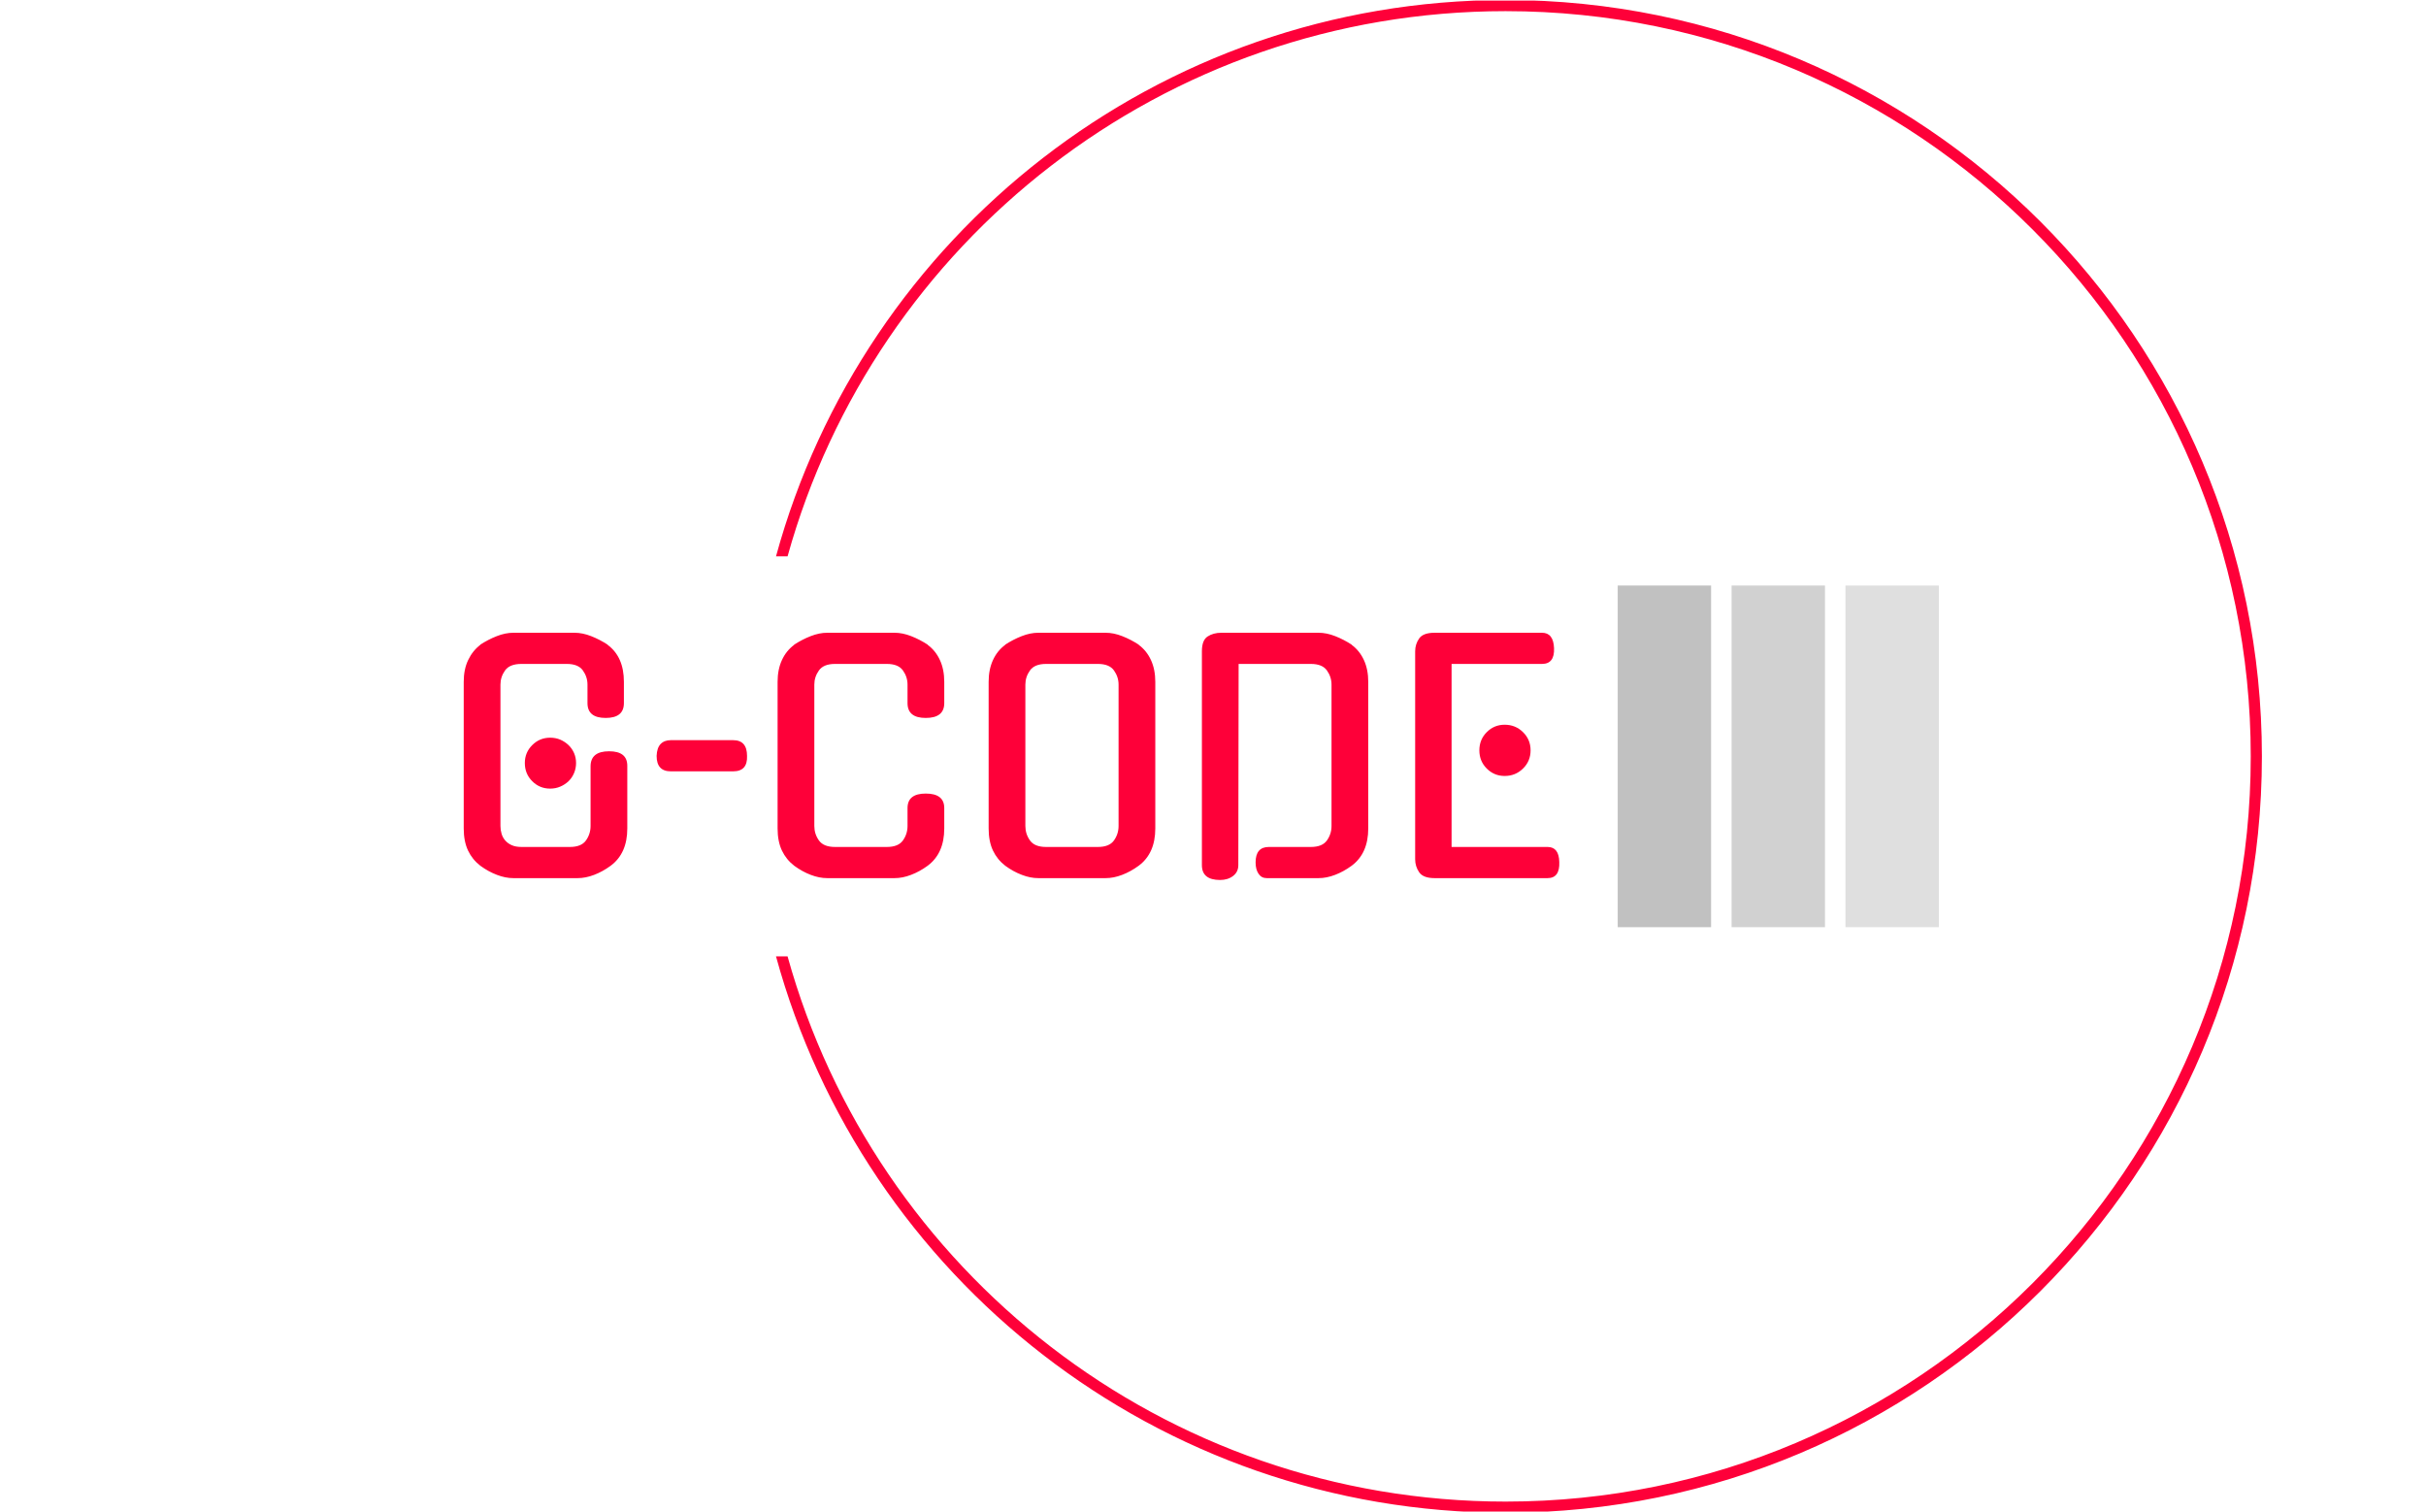 <svg xmlns="http://www.w3.org/2000/svg" version="1.1" xmlns:xlink="http://www.w3.org/1999/xlink" xmlns:svgjs="http://svgjs.dev/svgjs" width="1000" height="623" viewBox="0 0 1000 623"><g transform="matrix(1,0,0,1,-0.606,0.252)"><svg viewBox="0 0 396 247" data-background-color="#0a1627" preserveAspectRatio="xMidYMid meet" height="623" width="1000" xmlns="http://www.w3.org/2000/svg" xmlns:xlink="http://www.w3.org/1999/xlink"><g id="tight-bounds" transform="matrix(1,0,0,1,0.24,-0.1)"><svg viewBox="0 0 395.52 247.2" height="247.2" width="395.52"><g><svg></svg></g><g><svg viewBox="0 0 395.52 247.2" height="247.2" width="395.52"><g transform="matrix(1,0,0,1,75.544,95.683)"><svg viewBox="0 0 244.431 55.834" height="55.834" width="244.431"><g><svg viewBox="0 0 333.669 76.218" height="55.834" width="244.431"><g transform="matrix(1,0,0,1,0,10.534)"><svg viewBox="0 0 244.431 55.15" height="55.15" width="244.431"><g id="textblocktransform"><svg viewBox="0 0 244.431 55.15" height="55.15" width="244.431" id="textblock"><g><svg viewBox="0 0 244.431 55.15" height="55.15" width="244.431"><g transform="matrix(1,0,0,1,0,0)"><svg width="244.431" viewBox="4 -39.7 177.495 40.05" height="55.15" data-palette-color="#fe0039"><path d="M24.55-8.4L24.55-18.05Q24.55-20.5 27.55-20.5L27.55-20.5Q30.5-20.5 30.5-18.15L30.5-18.15 30.5-8Q30.5-3.95 27.8-1.95L27.8-1.95Q26.5-1 25.13-0.48 23.75 0.05 22.45 0.05L22.45 0.05 12.05 0.05Q10.75 0.05 9.38-0.48 8-1 6.7-1.95L6.7-1.95Q5.4-2.95 4.7-4.42 4-5.9 4-8L4-8 4-31.75Q4-33.8 4.73-35.3 5.45-36.8 6.7-37.75L6.7-37.75 6.65-37.75Q7.95-38.6 9.35-39.15 10.75-39.7 12.05-39.7L12.05-39.7 21.95-39.7Q23.25-39.7 24.65-39.15 26.05-38.6 27.35-37.75L27.35-37.75 27.3-37.75Q29.95-35.8 29.95-31.75L29.95-31.75 29.95-28.3Q29.95-25.9 27-25.9L27-25.9Q24.05-25.9 24.05-28.3L24.05-28.3 24.05-31.3Q24.05-32.55 23.3-33.6 22.55-34.65 20.7-34.65L20.7-34.65 13.35-34.65Q11.45-34.65 10.7-33.6 9.95-32.55 9.95-31.3L9.95-31.3 9.95-8.4Q9.95-7.75 10.13-7.15 10.3-6.55 10.7-6.08 11.1-5.6 11.75-5.3 12.4-5 13.35-5L13.35-5 21.2-5Q23.05-5 23.8-6.05 24.55-7.1 24.55-8.4L24.55-8.4ZM22.2-18.6L22.2-18.6Q22.2-17.75 21.88-16.98 21.55-16.2 20.98-15.65 20.4-15.1 19.65-14.78 18.9-14.45 18-14.45L18-14.45Q16.3-14.45 15.1-15.65 13.9-16.85 13.9-18.6L13.9-18.6Q13.9-20.3 15.1-21.5 16.3-22.7 18-22.7L18-22.7Q18.9-22.7 19.65-22.38 20.4-22.05 20.98-21.5 21.55-20.95 21.88-20.2 22.2-19.45 22.2-18.6ZM47.65-17.25L37.55-17.25Q35.25-17.25 35.25-19.75L35.25-19.75Q35.3-21.05 35.9-21.68 36.5-22.3 37.55-22.3L37.55-22.3 47.65-22.3Q49.9-22.3 49.9-19.75L49.9-19.75Q50-17.25 47.65-17.25L47.65-17.25ZM81.85-11.3L81.85-8Q81.85-3.95 79.15-1.95L79.15-1.95Q77.85-1 76.47-0.48 75.1 0.05 73.8 0.05L73.8 0.05 62.9 0.05Q61.6 0.05 60.22-0.48 58.85-1 57.55-1.95L57.55-1.95Q56.25-2.95 55.55-4.42 54.85-5.9 54.85-8L54.85-8 54.85-31.75Q54.85-33.75 55.55-35.27 56.25-36.8 57.55-37.75L57.55-37.75 57.5-37.75Q58.8-38.6 60.2-39.15 61.6-39.7 62.9-39.7L62.9-39.7 73.8-39.7Q75.1-39.7 76.5-39.15 77.9-38.6 79.2-37.75L79.2-37.75 79.15-37.75Q80.45-36.8 81.15-35.27 81.85-33.75 81.85-31.75L81.85-31.75 81.85-28.3Q81.85-25.9 78.85-25.9L78.85-25.9Q75.9-25.9 75.9-28.3L75.9-28.3 75.9-31.3Q75.9-32.55 75.15-33.6 74.4-34.65 72.55-34.65L72.55-34.65 64.15-34.65Q62.3-34.65 61.55-33.6 60.8-32.55 60.8-31.3L60.8-31.3 60.8-8.4Q60.8-7.1 61.55-6.05 62.3-5 64.15-5L64.15-5 72.55-5Q74.4-5 75.15-6.05 75.9-7.1 75.9-8.4L75.9-8.4 75.9-11.3Q75.9-13.65 78.85-13.65L78.85-13.65Q81.85-13.65 81.85-11.3L81.85-11.3ZM97.09-39.7L107.99-39.7Q109.29-39.7 110.69-39.15 112.09-38.6 113.39-37.75L113.39-37.75 113.34-37.75Q114.64-36.8 115.34-35.27 116.04-33.75 116.04-31.75L116.04-31.75 116.04-8Q116.04-3.95 113.34-1.95L113.34-1.95Q112.04-1 110.67-0.48 109.29 0.05 107.99 0.05L107.99 0.05 97.09 0.05Q95.79 0.05 94.42-0.48 93.04-1 91.74-1.95L91.74-1.95Q90.44-2.95 89.74-4.42 89.04-5.9 89.04-8L89.04-8 89.04-31.75Q89.04-33.75 89.74-35.27 90.44-36.8 91.74-37.75L91.74-37.75 91.69-37.75Q92.99-38.6 94.39-39.15 95.79-39.7 97.09-39.7L97.09-39.7ZM98.34-5L106.74-5Q108.59-5 109.34-6.05 110.09-7.1 110.09-8.4L110.09-8.4 110.09-31.3Q110.09-32.55 109.34-33.6 108.59-34.65 106.74-34.65L106.74-34.65 98.34-34.65Q96.49-34.65 95.74-33.6 94.99-32.55 94.99-31.3L94.99-31.3 94.99-8.4Q94.99-7.1 95.74-6.05 96.49-5 98.34-5L98.34-5ZM134.44-5L141.24-5Q143.09-5 143.84-6.05 144.59-7.1 144.59-8.4L144.59-8.4 144.59-31.3Q144.59-32.55 143.84-33.6 143.09-34.65 141.24-34.65L141.24-34.65 129.54-34.65 129.49-2.05Q129.49-0.95 128.64-0.3 127.79 0.35 126.54 0.35L126.54 0.35Q123.59 0.35 123.59-2.05L123.59-2.05 123.59-36.7Q123.59-38.5 124.52-39.1 125.44-39.7 126.74-39.7L126.74-39.7 142.49-39.7Q143.79-39.7 145.19-39.15 146.59-38.6 147.89-37.75L147.89-37.75 147.84-37.75Q149.14-36.8 149.84-35.27 150.54-33.75 150.54-31.75L150.54-31.75 150.54-8Q150.54-3.95 147.84-1.95L147.84-1.95Q146.54-1 145.17-0.48 143.79 0.05 142.49 0.05L142.49 0.05 134.09 0.05Q133.24 0.05 132.77-0.65 132.29-1.35 132.29-2.5L132.29-2.5Q132.29-5 134.44-5L134.44-5ZM179.59 0.05L161.29 0.05Q159.44 0.05 158.79-0.9 158.14-1.85 158.14-3L158.14-3 158.14-36.7Q158.14-37.85 158.79-38.78 159.44-39.7 161.29-39.7L161.29-39.7 178.69-39.7Q180.54-39.7 180.64-37.2L180.64-37.2Q180.74-34.65 178.69-34.65L178.69-34.65 164.04-34.65 164.04-5 179.59-5Q181.44-5 181.49-2.55L181.49-2.55Q181.59 0.05 179.59 0.05L179.59 0.05ZM176.84-20.65L176.84-20.65Q176.84-18.9 175.61-17.7 174.39-16.5 172.64-16.5L172.64-16.5Q170.94-16.5 169.74-17.7 168.54-18.9 168.54-20.65L168.54-20.65Q168.54-22.4 169.74-23.6 170.94-24.8 172.64-24.8L172.64-24.8Q174.39-24.8 175.61-23.6 176.84-22.4 176.84-20.65Z" opacity="1" transform="matrix(1,0,0,1,0,0)" fill="#fe0039" class="undefined-text-0" data-fill-palette-color="primary" id="text-0"></path></svg></g></svg></g></svg></g></svg></g><g transform="matrix(1,0,0,1,257.451,0)"><svg viewBox="0 0 76.218 76.218" height="76.218" width="76.218"><g data-palette-color="#c1c1c1"><rect width="20.833" height="76.218" fill="#c1c1c1" stroke="transparent" data-fill-palette-color="accent" x="0" fill-opacity="1"></rect><rect width="20.833" height="76.218" fill="#c1c1c1" stroke="transparent" data-fill-palette-color="accent" x="25.406" fill-opacity="0.75"></rect><rect width="20.833" height="76.218" fill="#c1c1c1" stroke="transparent" data-fill-palette-color="accent" x="50.812" fill-opacity="0.5"></rect></g></svg></g></svg></g></svg></g><g><path d="M245.816 0c68.262 0 123.6 55.338 123.6 123.6 0 68.262-55.338 123.6-123.6 123.6-56.948 0-104.9-38.513-119.232-90.914h1.89c14.282 51.383 61.408 89.092 117.342 89.092 67.256 0 121.778-54.522 121.778-121.778 0-67.256-54.522-121.778-121.778-121.778-55.934 0-103.06 37.71-117.342 89.092l-1.89 0c14.332-52.401 62.284-90.914 119.232-90.914z" fill="#fe0039" stroke="transparent" data-fill-palette-color="tertiary"></path></g></svg></g><defs></defs></svg><rect width="395.52" height="247.2" fill="none" stroke="none" visibility="hidden"></rect></g></svg></g></svg>